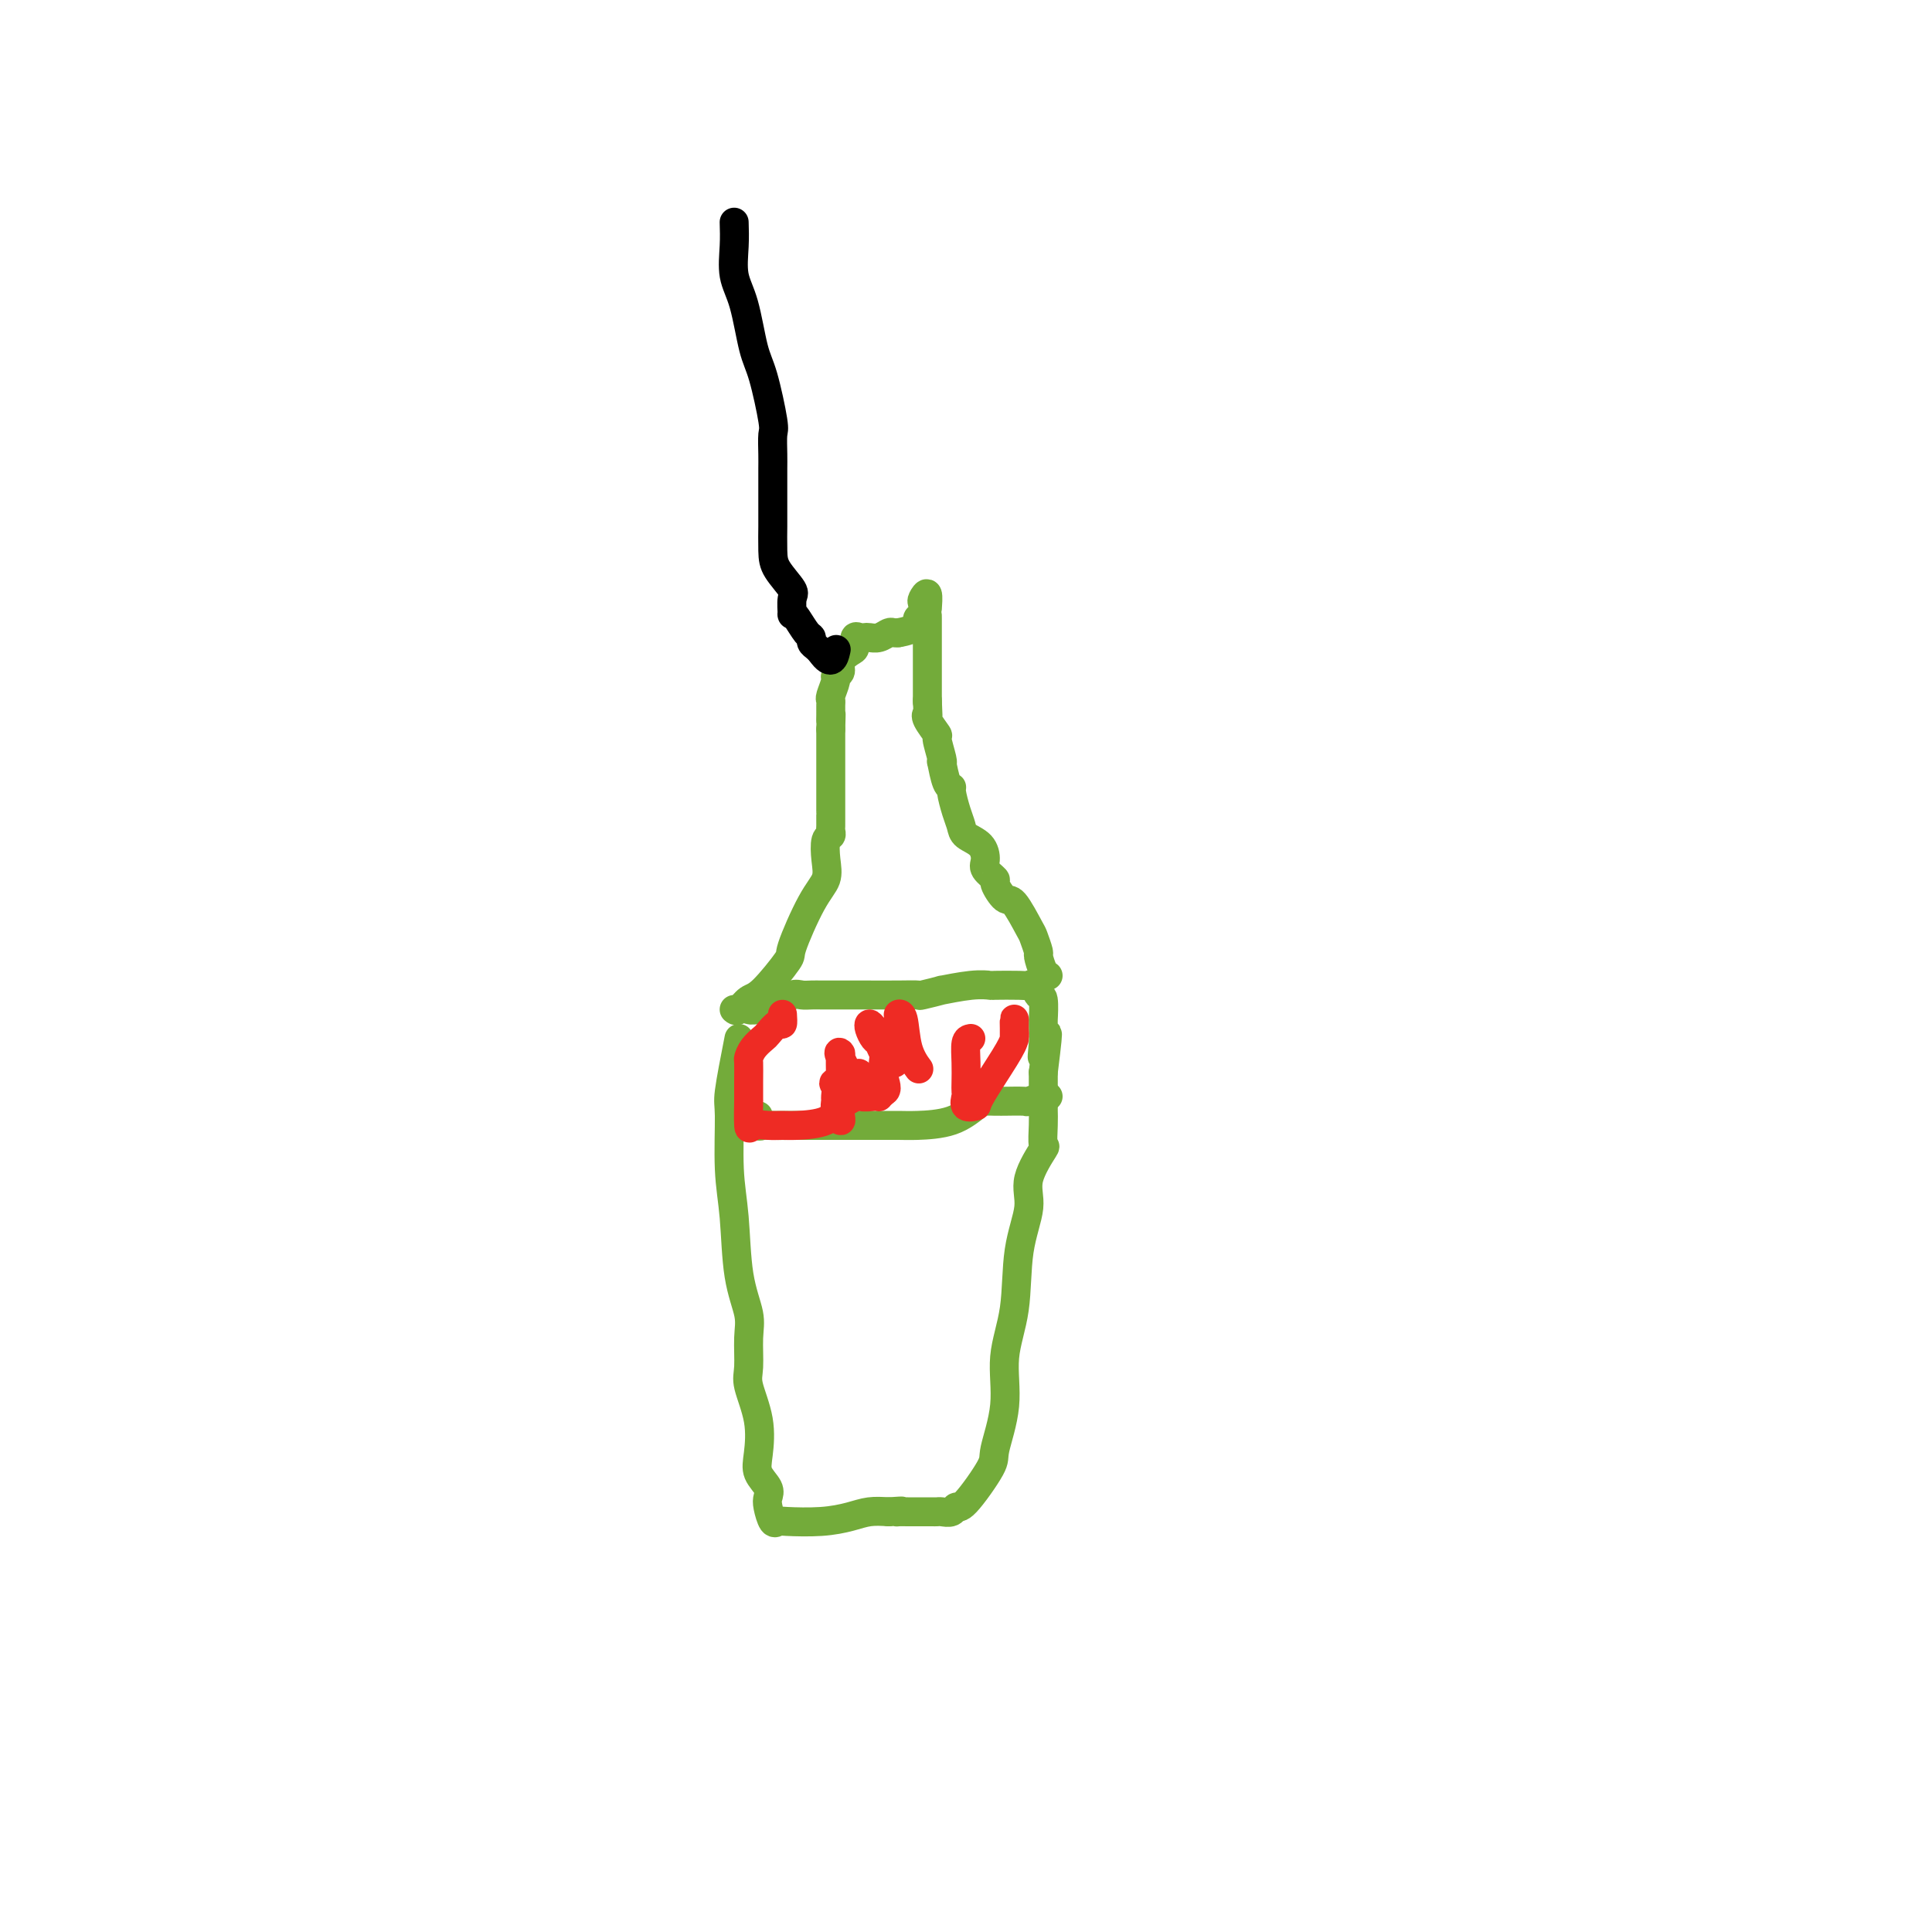 <svg viewBox='0 0 400 400' version='1.1' xmlns='http://www.w3.org/2000/svg' xmlns:xlink='http://www.w3.org/1999/xlink'><g fill='none' stroke='#73AB3A' stroke-width='6' stroke-linecap='round' stroke-linejoin='round'><path d='M153,215c-0.852,4.357 -1.705,8.715 -2,11c-0.295,2.285 -0.033,2.498 0,5c0.033,2.502 -0.163,7.293 0,11c0.163,3.707 0.685,6.330 1,10c0.315,3.670 0.422,8.387 1,12c0.578,3.613 1.626,6.123 2,8c0.374,1.877 0.072,3.121 0,5c-0.072,1.879 0.084,4.393 0,6c-0.084,1.607 -0.407,2.307 0,4c0.407,1.693 1.545,4.379 2,7c0.455,2.621 0.226,5.176 0,7c-0.226,1.824 -0.450,2.917 0,4c0.450,1.083 1.574,2.157 2,3c0.426,0.843 0.155,1.455 0,2c-0.155,0.545 -0.192,1.022 0,2c0.192,0.978 0.613,2.455 1,3c0.387,0.545 0.739,0.156 1,0c0.261,-0.156 0.432,-0.081 2,0c1.568,0.081 4.534,0.166 7,0c2.466,-0.166 4.433,-0.583 6,-1c1.567,-0.417 2.733,-0.833 4,-1c1.267,-0.167 2.633,-0.083 4,0'/><path d='M184,313c4.187,-0.309 2.656,-0.083 2,0c-0.656,0.083 -0.435,0.022 0,0c0.435,-0.022 1.085,-0.006 2,0c0.915,0.006 2.094,0.003 3,0c0.906,-0.003 1.538,-0.005 2,0c0.462,0.005 0.753,0.018 1,0c0.247,-0.018 0.449,-0.068 1,0c0.551,0.068 1.452,0.252 2,0c0.548,-0.252 0.743,-0.941 1,-1c0.257,-0.059 0.575,0.511 2,-1c1.425,-1.511 3.958,-5.105 5,-7c1.042,-1.895 0.592,-2.093 1,-4c0.408,-1.907 1.673,-5.524 2,-9c0.327,-3.476 -0.283,-6.811 0,-10c0.283,-3.189 1.460,-6.232 2,-10c0.540,-3.768 0.442,-8.260 1,-12c0.558,-3.740 1.771,-6.727 2,-9c0.229,-2.273 -0.527,-3.831 0,-6c0.527,-2.169 2.337,-4.948 3,-6c0.663,-1.052 0.178,-0.376 0,-1c-0.178,-0.624 -0.048,-2.549 0,-4c0.048,-1.451 0.013,-2.429 0,-3c-0.013,-0.571 -0.004,-0.735 0,-2c0.004,-1.265 0.002,-3.633 0,-6'/><path d='M216,222c1.702,-13.509 0.456,-6.281 0,-4c-0.456,2.281 -0.121,-0.384 0,-2c0.121,-1.616 0.030,-2.182 0,-3c-0.030,-0.818 0.003,-1.887 0,-2c-0.003,-0.113 -0.042,0.730 0,0c0.042,-0.730 0.166,-3.033 0,-4c-0.166,-0.967 -0.623,-0.599 -1,-1c-0.377,-0.401 -0.673,-1.571 -1,-2c-0.327,-0.429 -0.685,-0.116 -1,0c-0.315,0.116 -0.588,0.035 -2,0c-1.412,-0.035 -3.964,-0.025 -5,0c-1.036,0.025 -0.555,0.063 -1,0c-0.445,-0.063 -1.816,-0.227 -4,0c-2.184,0.227 -5.183,0.845 -6,1c-0.817,0.155 0.546,-0.155 0,0c-0.546,0.155 -3.002,0.774 -4,1c-0.998,0.226 -0.537,0.061 -1,0c-0.463,-0.061 -1.850,-0.016 -4,0c-2.150,0.016 -5.062,0.004 -7,0c-1.938,-0.004 -2.904,-0.001 -4,0c-1.096,0.001 -2.324,0.001 -3,0c-0.676,-0.001 -0.799,-0.002 -1,0c-0.201,0.002 -0.479,0.006 -1,0c-0.521,-0.006 -1.284,-0.022 -2,0c-0.716,0.022 -1.385,0.083 -2,0c-0.615,-0.083 -1.176,-0.309 -2,0c-0.824,0.309 -1.912,1.155 -3,2'/><path d='M161,208c-8.276,0.558 -2.466,-0.046 -1,0c1.466,0.046 -1.413,0.743 -3,1c-1.587,0.257 -1.882,0.073 -2,0c-0.118,-0.073 -0.059,-0.037 0,0'/><path d='M152,209c0.247,0.213 0.494,0.425 1,0c0.506,-0.425 1.272,-1.489 2,-2c0.728,-0.511 1.418,-0.471 3,-2c1.582,-1.529 4.056,-4.627 5,-6c0.944,-1.373 0.357,-1.019 1,-3c0.643,-1.981 2.516,-6.295 4,-9c1.484,-2.705 2.580,-3.800 3,-5c0.420,-1.200 0.165,-2.506 0,-4c-0.165,-1.494 -0.240,-3.177 0,-4c0.240,-0.823 0.796,-0.785 1,-1c0.204,-0.215 0.055,-0.683 0,-1c-0.055,-0.317 -0.015,-0.485 0,-1c0.015,-0.515 0.004,-1.379 0,-2c-0.004,-0.621 -0.001,-0.998 0,-1c0.001,-0.002 0.000,0.372 0,-1c-0.000,-1.372 -0.000,-4.489 0,-6c0.000,-1.511 0.000,-1.415 0,-2c-0.000,-0.585 -0.000,-1.850 0,-3c0.000,-1.150 0.000,-2.186 0,-3c-0.000,-0.814 -0.000,-1.407 0,-2'/><path d='M172,151c0.154,-5.216 0.040,-2.758 0,-2c-0.040,0.758 -0.007,-0.186 0,-1c0.007,-0.814 -0.013,-1.500 0,-2c0.013,-0.500 0.060,-0.816 0,-1c-0.060,-0.184 -0.228,-0.237 0,-1c0.228,-0.763 0.852,-2.236 1,-3c0.148,-0.764 -0.181,-0.819 0,-1c0.181,-0.181 0.871,-0.487 1,-1c0.129,-0.513 -0.302,-1.234 0,-2c0.302,-0.766 1.338,-1.578 2,-2c0.662,-0.422 0.950,-0.453 1,-1c0.050,-0.547 -0.139,-1.610 0,-2c0.139,-0.390 0.604,-0.108 1,0c0.396,0.108 0.722,0.043 1,0c0.278,-0.043 0.509,-0.064 1,0c0.491,0.064 1.242,0.213 2,0c0.758,-0.213 1.523,-0.789 2,-1c0.477,-0.211 0.667,-0.057 1,0c0.333,0.057 0.809,0.016 1,0c0.191,-0.016 0.095,-0.008 0,0'/><path d='M186,131c2.007,-0.335 2.524,-0.671 3,-1c0.476,-0.329 0.911,-0.650 1,-1c0.089,-0.350 -0.169,-0.727 0,-1c0.169,-0.273 0.763,-0.441 1,-1c0.237,-0.559 0.116,-1.509 0,-2c-0.116,-0.491 -0.227,-0.523 0,-1c0.227,-0.477 0.793,-1.398 1,-1c0.207,0.398 0.055,2.114 0,3c-0.055,0.886 -0.015,0.941 0,1c0.015,0.059 0.004,0.122 0,1c-0.004,0.878 -0.001,2.572 0,4c0.001,1.428 0.000,2.590 0,4c-0.000,1.410 -0.000,3.069 0,4c0.000,0.931 0.000,1.135 0,2c-0.000,0.865 -0.000,2.390 0,3c0.000,0.610 0.000,0.305 0,0'/><path d='M192,145c0.188,3.916 0.159,3.207 0,3c-0.159,-0.207 -0.449,0.089 0,1c0.449,0.911 1.636,2.436 2,3c0.364,0.564 -0.096,0.165 0,1c0.096,0.835 0.748,2.903 1,4c0.252,1.097 0.105,1.223 0,1c-0.105,-0.223 -0.169,-0.793 0,0c0.169,0.793 0.571,2.950 1,4c0.429,1.050 0.887,0.991 1,1c0.113,0.009 -0.117,0.084 0,1c0.117,0.916 0.582,2.672 1,4c0.418,1.328 0.789,2.228 1,3c0.211,0.772 0.261,1.415 1,2c0.739,0.585 2.168,1.110 3,2c0.832,0.890 1.066,2.145 1,3c-0.066,0.855 -0.434,1.310 0,2c0.434,0.690 1.668,1.614 2,2c0.332,0.386 -0.238,0.234 0,1c0.238,0.766 1.283,2.451 2,3c0.717,0.549 1.105,-0.038 2,1c0.895,1.038 2.295,3.700 3,5c0.705,1.300 0.714,1.238 1,2c0.286,0.762 0.847,2.348 1,3c0.153,0.652 -0.103,0.371 0,1c0.103,0.629 0.566,2.169 1,3c0.434,0.831 0.838,0.952 1,1c0.162,0.048 0.081,0.024 0,0'/><path d='M157,231c-0.074,0.845 -0.148,1.691 0,2c0.148,0.309 0.518,0.083 1,0c0.482,-0.083 1.076,-0.022 2,0c0.924,0.022 2.178,0.006 4,0c1.822,-0.006 4.214,-0.002 6,0c1.786,0.002 2.967,0.001 5,0c2.033,-0.001 4.916,-0.001 6,0c1.084,0.001 0.367,0.004 1,0c0.633,-0.004 2.617,-0.015 4,0c1.383,0.015 2.167,0.057 4,0c1.833,-0.057 4.716,-0.211 7,-1c2.284,-0.789 3.971,-2.211 5,-3c1.029,-0.789 1.401,-0.944 2,-1c0.599,-0.056 1.426,-0.014 2,0c0.574,0.014 0.896,0.000 1,0c0.104,-0.000 -0.011,0.014 1,0c1.011,-0.014 3.147,-0.056 4,0c0.853,0.056 0.425,0.211 1,0c0.575,-0.211 2.155,-0.788 3,-1c0.845,-0.212 0.956,-0.061 1,0c0.044,0.061 0.022,0.030 0,0'/></g>
<g fill='none' stroke='#EE2B24' stroke-width='6' stroke-linecap='round' stroke-linejoin='round'><path d='M162,210c0.057,0.901 0.114,1.802 0,2c-0.114,0.198 -0.398,-0.308 -1,0c-0.602,0.308 -1.520,1.428 -2,2c-0.480,0.572 -0.521,0.595 -1,1c-0.479,0.405 -1.396,1.193 -2,2c-0.604,0.807 -0.894,1.633 -1,2c-0.106,0.367 -0.029,0.275 0,1c0.029,0.725 0.009,2.267 0,4c-0.009,1.733 -0.008,3.655 0,4c0.008,0.345 0.022,-0.888 0,0c-0.022,0.888 -0.081,3.899 0,5c0.081,1.101 0.301,0.294 1,0c0.699,-0.294 1.876,-0.074 3,0c1.124,0.074 2.193,0.003 3,0c0.807,-0.003 1.351,0.063 3,0c1.649,-0.063 4.403,-0.254 6,-1c1.597,-0.746 2.036,-2.045 3,-3c0.964,-0.955 2.455,-1.565 3,-2c0.545,-0.435 0.146,-0.694 0,-1c-0.146,-0.306 -0.039,-0.659 0,-1c0.039,-0.341 0.011,-0.669 0,-1c-0.011,-0.331 -0.006,-0.666 0,-1'/><path d='M177,223c1.171,-1.445 1.099,-0.557 0,0c-1.099,0.557 -3.224,0.781 -4,1c-0.776,0.219 -0.204,0.431 0,1c0.204,0.569 0.041,1.495 0,2c-0.041,0.505 0.042,0.590 0,1c-0.042,0.410 -0.207,1.144 0,2c0.207,0.856 0.788,1.832 1,2c0.212,0.168 0.057,-0.473 0,-1c-0.057,-0.527 -0.014,-0.939 0,-2c0.014,-1.061 0.001,-2.770 0,-4c-0.001,-1.230 0.011,-1.982 0,-3c-0.011,-1.018 -0.046,-2.302 0,-3c0.046,-0.698 0.171,-0.810 0,-1c-0.171,-0.190 -0.638,-0.457 0,1c0.638,1.457 2.381,4.639 3,6c0.619,1.361 0.112,0.901 0,1c-0.112,0.099 0.169,0.756 1,1c0.831,0.244 2.212,0.076 3,0c0.788,-0.076 0.981,-0.059 1,0c0.019,0.059 -0.138,0.160 0,0c0.138,-0.160 0.569,-0.580 1,-1'/><path d='M183,226c0.936,-0.319 0.275,-1.617 0,-3c-0.275,-1.383 -0.166,-2.852 0,-4c0.166,-1.148 0.387,-1.975 0,-3c-0.387,-1.025 -1.382,-2.248 -2,-3c-0.618,-0.752 -0.857,-1.033 -1,-1c-0.143,0.033 -0.188,0.381 0,1c0.188,0.619 0.611,1.510 1,2c0.389,0.490 0.744,0.579 1,1c0.256,0.421 0.412,1.174 1,2c0.588,0.826 1.607,1.724 2,2c0.393,0.276 0.161,-0.071 0,-1c-0.161,-0.929 -0.252,-2.441 0,-4c0.252,-1.559 0.845,-3.167 1,-4c0.155,-0.833 -0.130,-0.892 0,-1c0.130,-0.108 0.674,-0.266 1,1c0.326,1.266 0.434,3.956 1,6c0.566,2.044 1.590,3.441 2,4c0.410,0.559 0.205,0.279 0,0'/><path d='M201,215c-0.422,0.076 -0.845,0.152 -1,1c-0.155,0.848 -0.044,2.469 0,4c0.044,1.531 0.019,2.971 0,4c-0.019,1.029 -0.034,1.648 0,2c0.034,0.352 0.117,0.436 0,1c-0.117,0.564 -0.434,1.609 0,2c0.434,0.391 1.619,0.128 2,0c0.381,-0.128 -0.041,-0.120 1,-2c1.041,-1.880 3.547,-5.647 5,-8c1.453,-2.353 1.853,-3.292 2,-4c0.147,-0.708 0.039,-1.184 0,-2c-0.039,-0.816 -0.011,-1.970 0,-2c0.011,-0.030 0.003,1.064 0,2c-0.003,0.936 -0.001,1.714 0,2c0.001,0.286 0.000,0.082 0,0c-0.000,-0.082 -0.000,-0.041 0,0'/></g>
<g fill='none' stroke='#000000' stroke-width='6' stroke-linecap='round' stroke-linejoin='round'><path d='M152,46c0.048,1.551 0.095,3.102 0,5c-0.095,1.898 -0.333,4.144 0,6c0.333,1.856 1.238,3.321 2,6c0.762,2.679 1.381,6.573 2,9c0.619,2.427 1.238,3.388 2,6c0.762,2.612 1.668,6.877 2,9c0.332,2.123 0.089,2.106 0,3c-0.089,0.894 -0.024,2.698 0,4c0.024,1.302 0.006,2.101 0,3c-0.006,0.899 -0.002,1.899 0,3c0.002,1.101 0.001,2.305 0,3c-0.001,0.695 -0.000,0.882 0,1c0.000,0.118 0.001,0.169 0,1c-0.001,0.831 -0.003,2.443 0,3c0.003,0.557 0.011,0.059 0,1c-0.011,0.941 -0.041,3.321 0,5c0.041,1.679 0.154,2.656 1,4c0.846,1.344 2.425,3.055 3,4c0.575,0.945 0.147,1.125 0,2c-0.147,0.875 -0.011,2.444 0,3c0.011,0.556 -0.103,0.099 0,0c0.103,-0.099 0.423,0.158 1,1c0.577,0.842 1.412,2.267 2,3c0.588,0.733 0.931,0.774 1,1c0.069,0.226 -0.135,0.638 0,1c0.135,0.362 0.610,0.675 1,1c0.390,0.325 0.695,0.663 1,1'/><path d='M170,135c2.222,3.267 2.778,0.933 3,0c0.222,-0.933 0.111,-0.467 0,0'/></g>
</svg>